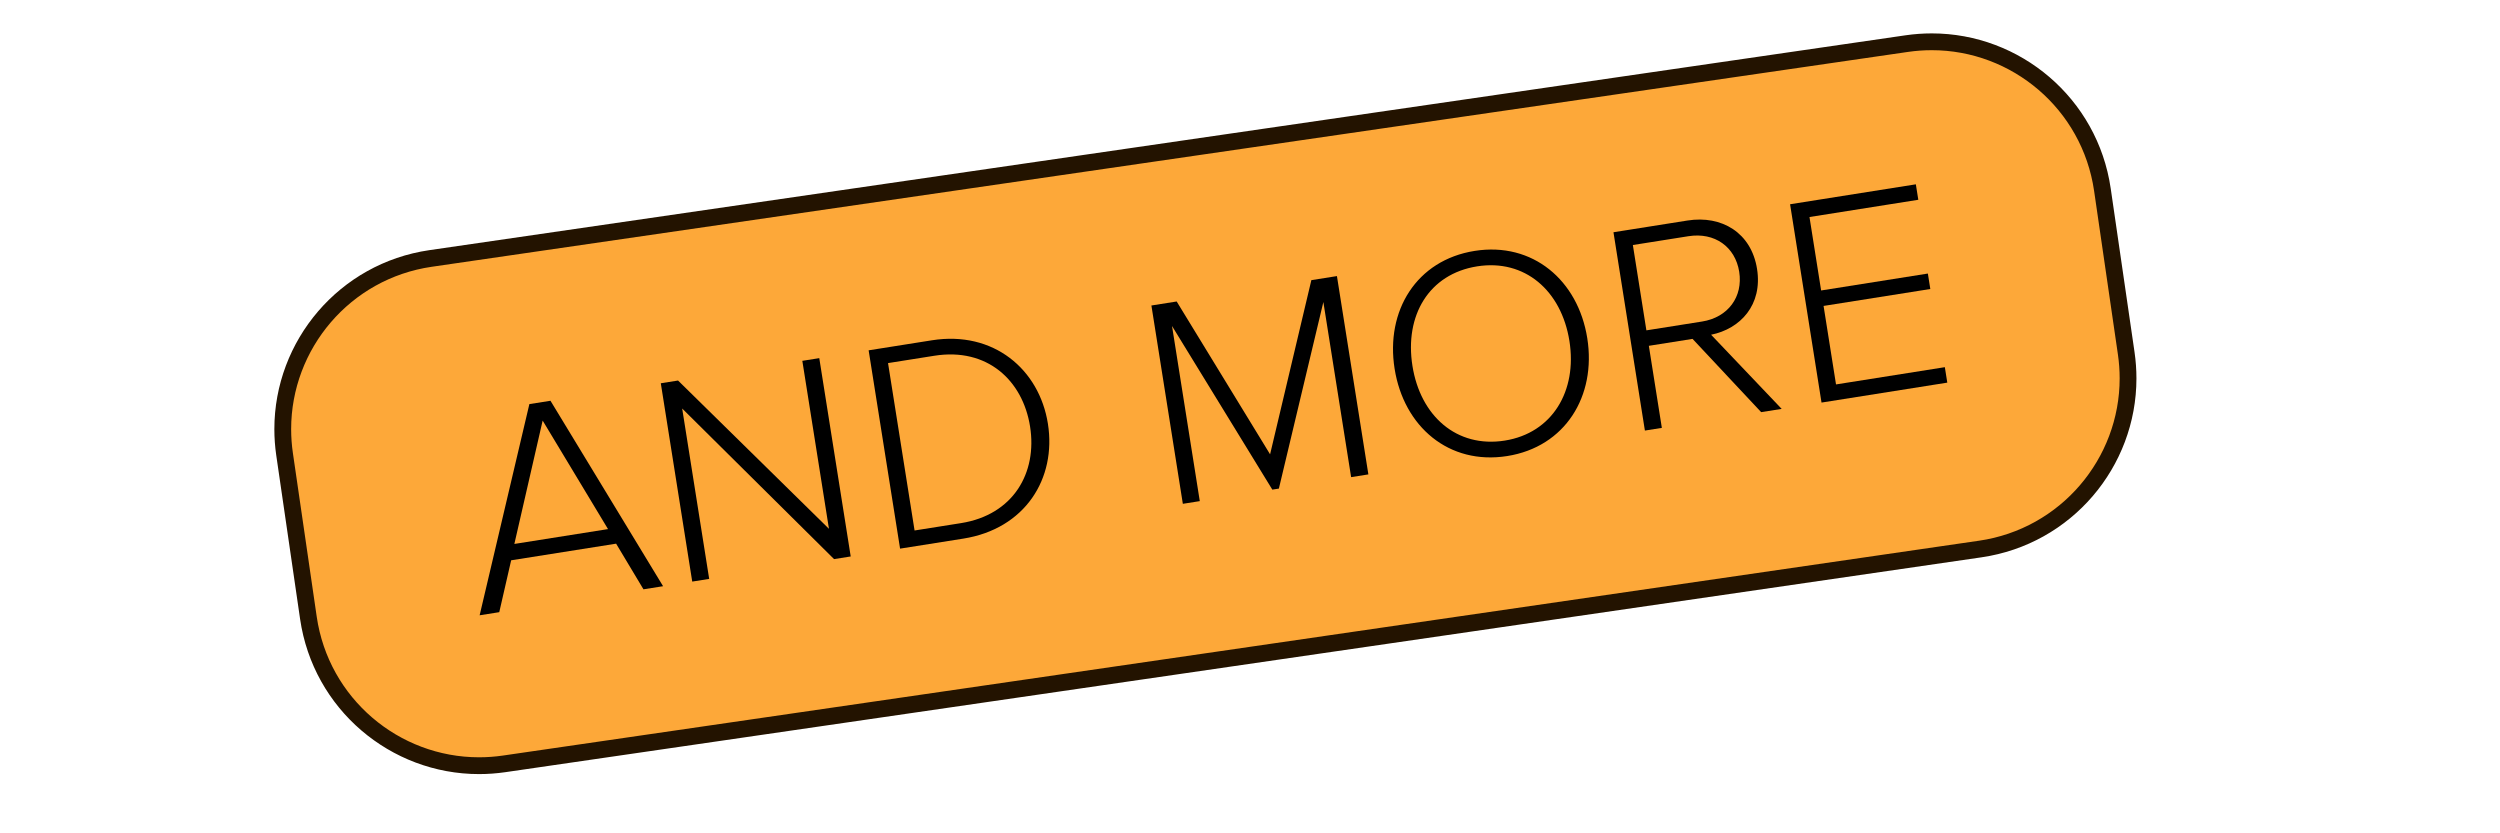 <?xml version="1.0" encoding="UTF-8"?> <!-- Generator: Adobe Illustrator 27.5.0, SVG Export Plug-In . SVG Version: 6.00 Build 0) --> <svg xmlns="http://www.w3.org/2000/svg" xmlns:xlink="http://www.w3.org/1999/xlink" id="Слой_1" x="0px" y="0px" viewBox="0 0 850.394 283.465" style="enable-background:new 0 0 850.394 283.465;" xml:space="preserve"> <style type="text/css"> .st0{fill:#FDA839;} .st1{fill:#231300;} </style> <g> <path class="st0" d="M673.587,186.754l-502.099,73.081 c-32.099,4.676-61.911-17.564-66.581-49.669l-8.107-55.662 c-4.67-32.105,17.564-61.911,49.664-66.586l502.105-73.081 c32.099-4.676,61.911,17.564,66.581,49.669l8.102,55.662 C727.926,152.273,705.692,182.079,673.587,186.754z"></path> <path class="st1" d="M673.587,186.754l-0.411-2.827l-502.099,73.081 c-2.733,0.398-5.446,0.59-8.126,0.59 c-27.284,0-51.178-20.032-55.217-47.844l-8.107-55.662 c-0.398-2.731-0.59-5.442-0.59-8.119c-0-27.291,20.028-51.184,47.839-55.228 L648.979,17.664c2.733-0.398,5.446-0.591,8.125-0.591 c27.283-0.001,51.177,20.031,55.217,47.845l8.102,55.662 c0.398,2.734,0.59,5.448,0.591,8.128c0,27.286-20.027,51.175-47.839,55.22 L673.587,186.754l0.411,2.827c30.655-4.471,52.729-30.773,52.729-60.874 c0-2.954-0.212-5.944-0.65-8.951l-8.102-55.662 c-4.466-30.657-30.773-52.735-60.871-52.736c-2.954-0-5.943,0.213-8.949,0.651 L146.052,85.091c-30.655,4.471-52.729,30.777-52.729,60.882 c-0,2.952,0.212,5.939,0.65,8.943l8.107,55.662 c4.464,30.655,30.771,52.734,60.871,52.734c2.953,0,5.942-0.212,8.949-0.65 l502.099-73.081L673.587,186.754z"></path> </g> <g> <path d="M218.881,200.459l-9.305-15.528l-35.702,5.659l-4.046,17.646l-6.675,1.058 l16.917-71.836l7.181-1.138l38.304,63.083L218.881,200.459z M184.588,143.065 l-9.626,41.96l31.859-5.05L184.588,143.065z"></path> <polygon points="283.712,190.183 232.048,138.963 241.234,196.916 235.469,197.83 224.776,130.371 230.642,129.44 281.976,179.882 272.918,122.739 278.683,121.825 289.376,189.284 "></polygon> <path d="M306.167,186.623l-10.694-67.459l21.542-3.415 c20.936-3.319,36.505,9.868,39.438,28.377 c2.966,18.71-7.809,35.764-28.745,39.082L306.167,186.623z M350.386,145.088 c-2.501-15.778-14.635-26.919-32.537-24.081l-15.777,2.501l9.026,56.941 l15.777-2.501C344.676,175.126,352.887,160.865,350.386,145.088z"></path> <polygon points="459.596,162.302 450.152,102.731 435.019,166.197 432.794,166.55 398.673,110.892 408.117,170.462 402.352,171.376 391.658,103.917 400.254,102.554 432.03,154.54 446.069,95.291 454.768,93.913 465.462,161.372 "></polygon> <path d="M474.386,125.432c-3.126-19.723,7.415-36.945,27.238-40.088 c19.722-3.126,35.173,9.977,38.3,29.699 c3.126,19.722-7.516,36.961-27.237,40.087 C492.862,158.272,477.513,145.153,474.386,125.432z M533.855,116.005 c-2.726-17.193-15.216-27.967-31.397-25.401 c-16.385,2.597-24.729,16.673-22.004,33.866 c2.693,16.99,15.014,27.999,31.398,25.401 C528.034,147.306,536.549,132.995,533.855,116.005z"></path> <path d="M599.071,140.192l-23.338-24.916l-14.867,2.357l4.425,27.914l-5.766,0.914 l-10.693-67.459l25.184-3.992c11.631-1.843,21.701,4.128,23.657,16.466 c1.94,12.238-5.684,20.394-15.632,22.385l24.009,25.226L599.071,140.192z M591.604,92.438c-1.347-8.495-8.361-13.501-17.262-12.09l-18.912,2.998 l4.602,29.027L578.944,109.375C587.845,107.964,592.951,100.935,591.604,92.438z"></path> <polygon points="619.604,136.937 608.91,69.478 651.691,62.696 652.525,67.954 615.509,73.822 619.469,98.805 655.777,93.049 656.611,98.308 620.303,104.063 624.535,130.764 661.552,124.896 662.386,130.155 "></polygon> </g> </svg> 